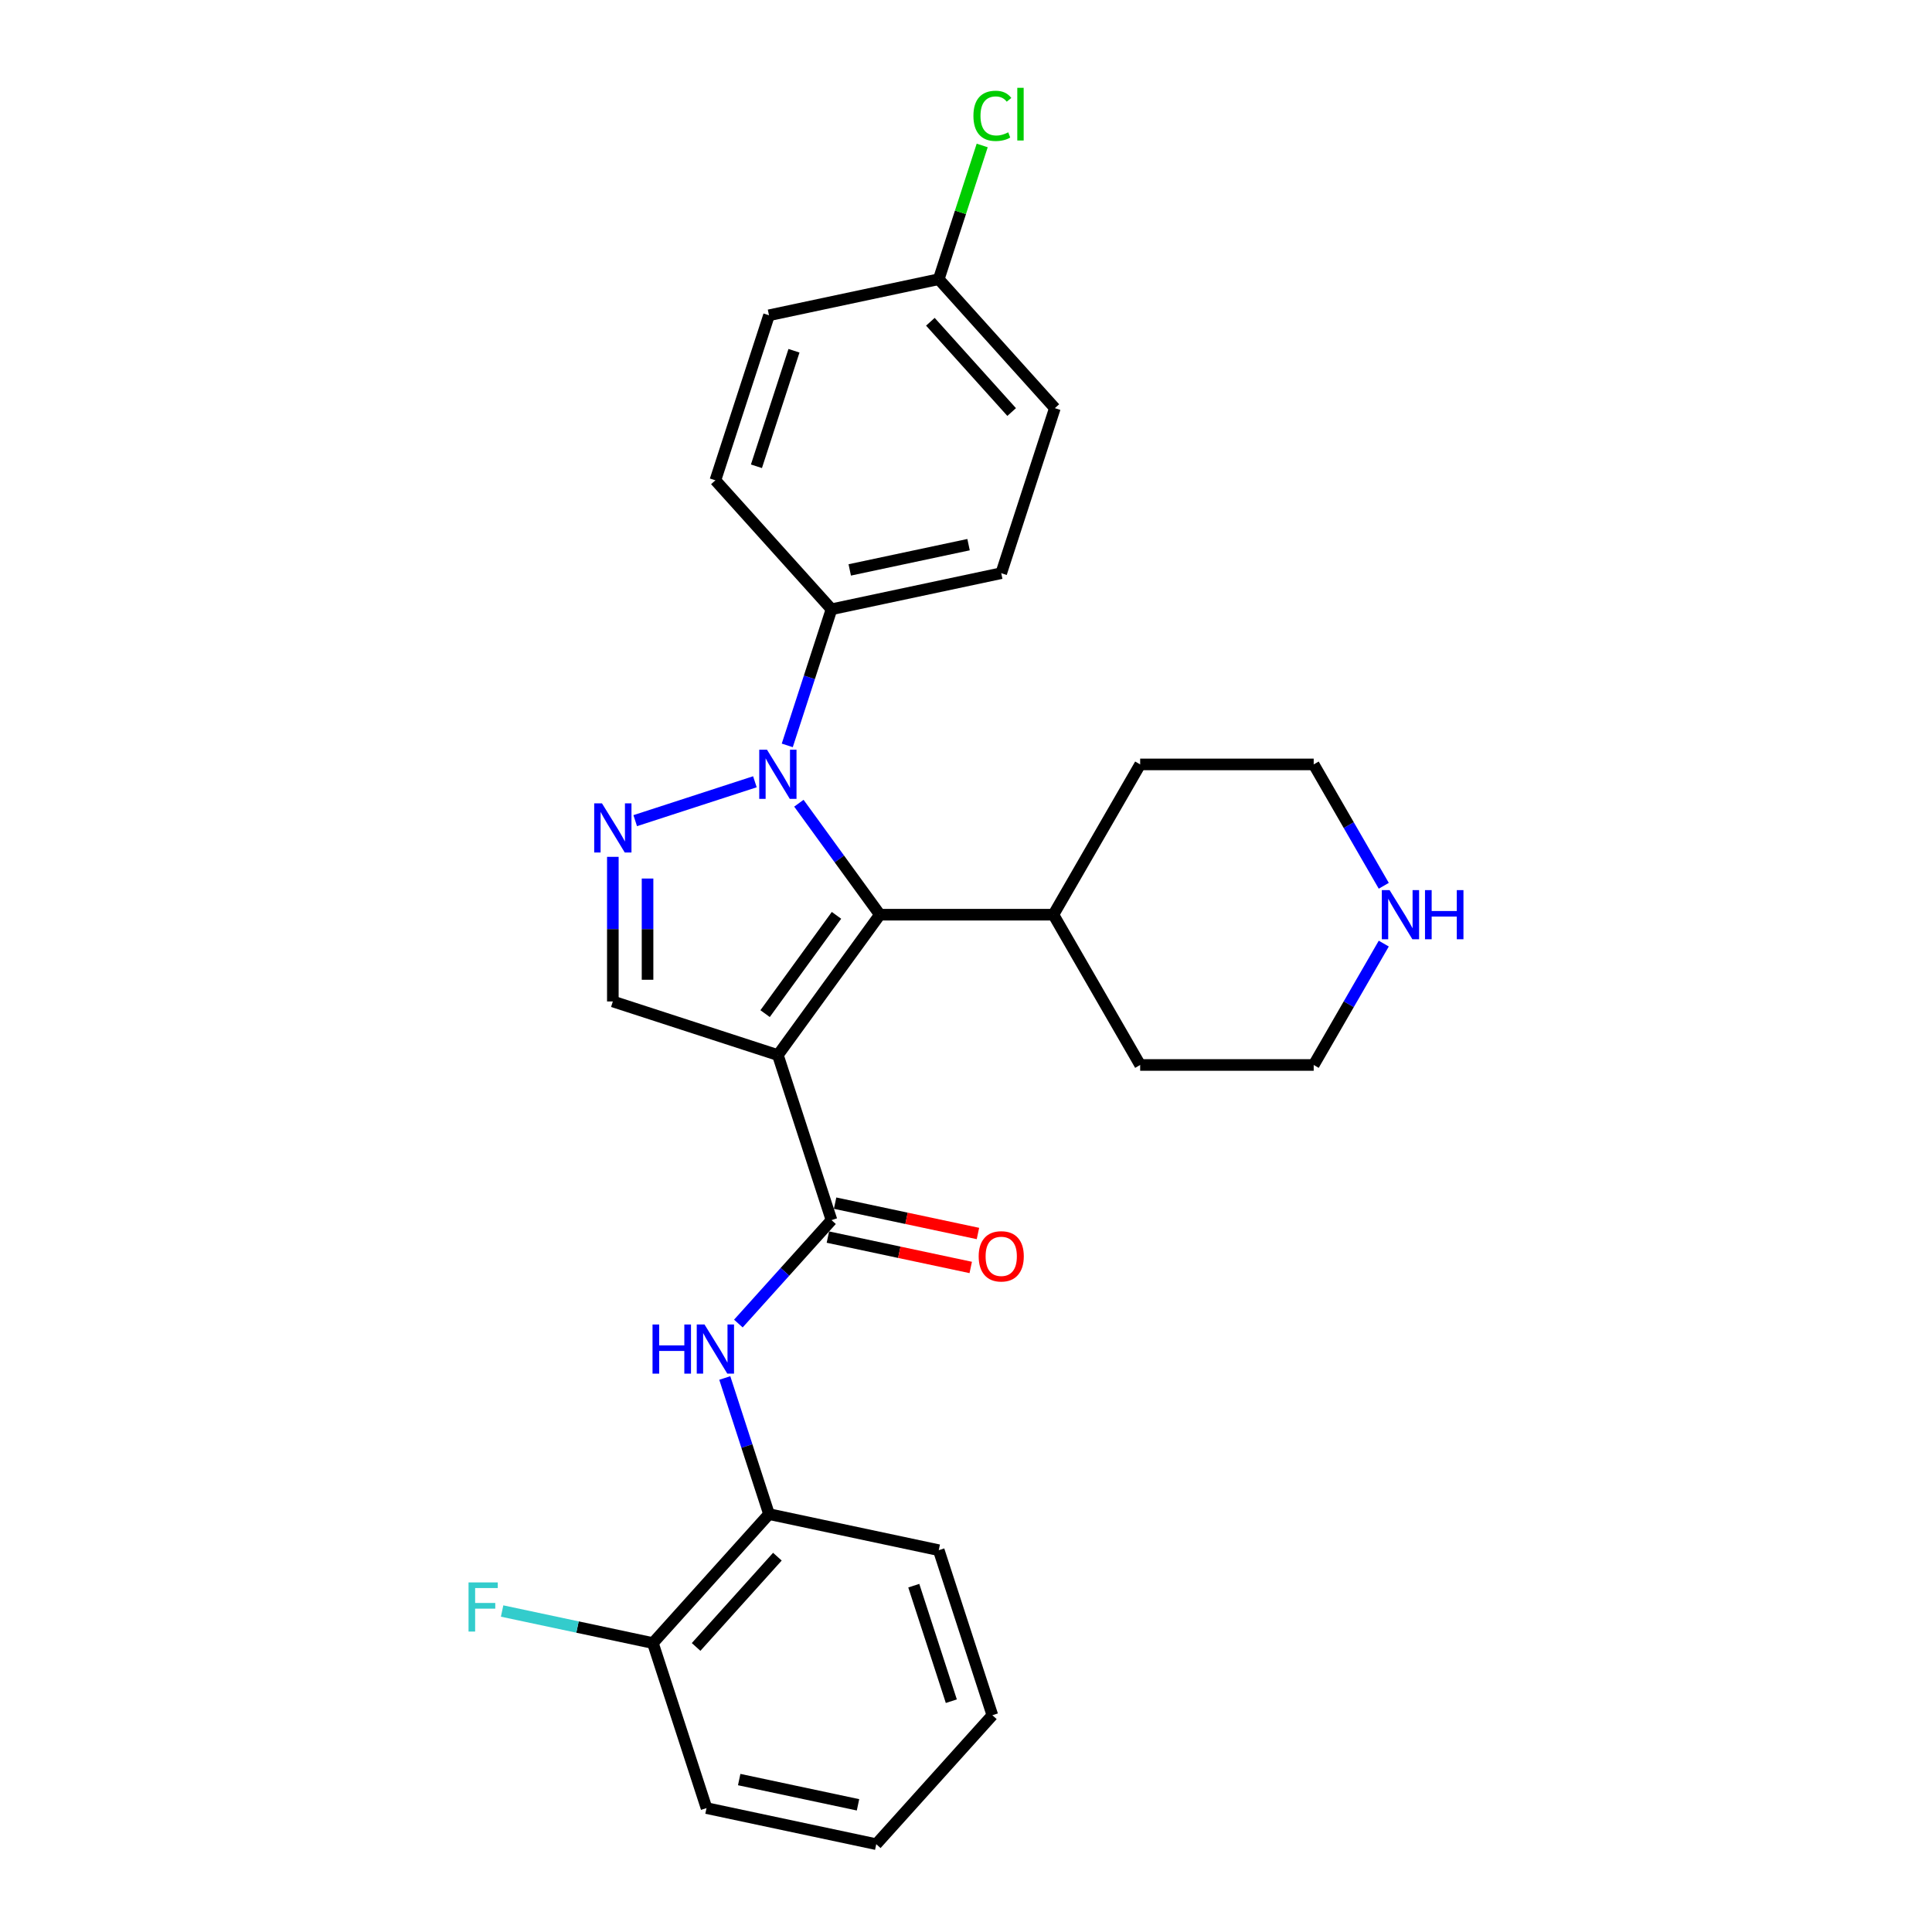 <?xml version='1.0' encoding='iso-8859-1'?>
<svg version='1.1' baseProfile='full'
              xmlns='http://www.w3.org/2000/svg'
                      xmlns:rdkit='http://www.rdkit.org/xml'
                      xmlns:xlink='http://www.w3.org/1999/xlink'
                  xml:space='preserve'
width='1000px' height='1000px' viewBox='0 0 1000 1000'>
<!-- END OF HEADER -->
<rect style='opacity:1.0;fill:#FFFFFF;stroke:none' width='1000' height='1000' x='0' y='0'> </rect>
<path class='bond-1' d='M 402.627,546.108 L 455.421,473.443' style='fill:none;fill-rule:evenodd;stroke:#000000;stroke-width:6px;stroke-linecap:butt;stroke-linejoin:miter;stroke-opacity:1' />
<path class='bond-1' d='M 396.014,524.649 L 432.969,473.784' style='fill:none;fill-rule:evenodd;stroke:#000000;stroke-width:6px;stroke-linecap:butt;stroke-linejoin:miter;stroke-opacity:1' />
<path class='bond-3' d='M 402.627,546.108 L 430.383,631.53' style='fill:none;fill-rule:evenodd;stroke:#000000;stroke-width:6px;stroke-linecap:butt;stroke-linejoin:miter;stroke-opacity:1' />
<path class='bond-4' d='M 402.627,546.108 L 317.205,518.352' style='fill:none;fill-rule:evenodd;stroke:#000000;stroke-width:6px;stroke-linecap:butt;stroke-linejoin:miter;stroke-opacity:1' />
<path class='bond-0' d='M 413.499,415.742 L 434.46,444.593' style='fill:none;fill-rule:evenodd;stroke:#0000FF;stroke-width:6px;stroke-linecap:butt;stroke-linejoin:miter;stroke-opacity:1' />
<path class='bond-0' d='M 434.46,444.593 L 455.421,473.443' style='fill:none;fill-rule:evenodd;stroke:#000000;stroke-width:6px;stroke-linecap:butt;stroke-linejoin:miter;stroke-opacity:1' />
<path class='bond-6' d='M 407.489,385.815 L 418.936,350.585' style='fill:none;fill-rule:evenodd;stroke:#0000FF;stroke-width:6px;stroke-linecap:butt;stroke-linejoin:miter;stroke-opacity:1' />
<path class='bond-6' d='M 418.936,350.585 L 430.383,315.356' style='fill:none;fill-rule:evenodd;stroke:#000000;stroke-width:6px;stroke-linecap:butt;stroke-linejoin:miter;stroke-opacity:1' />
<path class='bond-27' d='M 390.735,404.642 L 328.784,424.772' style='fill:none;fill-rule:evenodd;stroke:#0000FF;stroke-width:6px;stroke-linecap:butt;stroke-linejoin:miter;stroke-opacity:1' />
<path class='bond-9' d='M 455.421,473.443 L 545.24,473.443' style='fill:none;fill-rule:evenodd;stroke:#000000;stroke-width:6px;stroke-linecap:butt;stroke-linejoin:miter;stroke-opacity:1' />
<path class='bond-2' d='M 317.205,443.498 L 317.205,480.925' style='fill:none;fill-rule:evenodd;stroke:#0000FF;stroke-width:6px;stroke-linecap:butt;stroke-linejoin:miter;stroke-opacity:1' />
<path class='bond-2' d='M 317.205,480.925 L 317.205,518.352' style='fill:none;fill-rule:evenodd;stroke:#000000;stroke-width:6px;stroke-linecap:butt;stroke-linejoin:miter;stroke-opacity:1' />
<path class='bond-2' d='M 335.169,454.726 L 335.169,480.925' style='fill:none;fill-rule:evenodd;stroke:#0000FF;stroke-width:6px;stroke-linecap:butt;stroke-linejoin:miter;stroke-opacity:1' />
<path class='bond-2' d='M 335.169,480.925 L 335.169,507.124' style='fill:none;fill-rule:evenodd;stroke:#000000;stroke-width:6px;stroke-linecap:butt;stroke-linejoin:miter;stroke-opacity:1' />
<path class='bond-5' d='M 430.383,631.53 L 406.279,658.301' style='fill:none;fill-rule:evenodd;stroke:#000000;stroke-width:6px;stroke-linecap:butt;stroke-linejoin:miter;stroke-opacity:1' />
<path class='bond-5' d='M 406.279,658.301 L 382.175,685.071' style='fill:none;fill-rule:evenodd;stroke:#0000FF;stroke-width:6px;stroke-linecap:butt;stroke-linejoin:miter;stroke-opacity:1' />
<path class='bond-8' d='M 428.515,640.316 L 465.482,648.173' style='fill:none;fill-rule:evenodd;stroke:#000000;stroke-width:6px;stroke-linecap:butt;stroke-linejoin:miter;stroke-opacity:1' />
<path class='bond-8' d='M 465.482,648.173 L 502.449,656.031' style='fill:none;fill-rule:evenodd;stroke:#FF0000;stroke-width:6px;stroke-linecap:butt;stroke-linejoin:miter;stroke-opacity:1' />
<path class='bond-8' d='M 432.25,622.745 L 469.217,630.602' style='fill:none;fill-rule:evenodd;stroke:#000000;stroke-width:6px;stroke-linecap:butt;stroke-linejoin:miter;stroke-opacity:1' />
<path class='bond-8' d='M 469.217,630.602 L 506.184,638.46' style='fill:none;fill-rule:evenodd;stroke:#FF0000;stroke-width:6px;stroke-linecap:butt;stroke-linejoin:miter;stroke-opacity:1' />
<path class='bond-7' d='M 375.145,713.242 L 386.591,748.471' style='fill:none;fill-rule:evenodd;stroke:#0000FF;stroke-width:6px;stroke-linecap:butt;stroke-linejoin:miter;stroke-opacity:1' />
<path class='bond-7' d='M 386.591,748.471 L 398.038,783.701' style='fill:none;fill-rule:evenodd;stroke:#000000;stroke-width:6px;stroke-linecap:butt;stroke-linejoin:miter;stroke-opacity:1' />
<path class='bond-12' d='M 430.383,315.356 L 518.238,296.682' style='fill:none;fill-rule:evenodd;stroke:#000000;stroke-width:6px;stroke-linecap:butt;stroke-linejoin:miter;stroke-opacity:1' />
<path class='bond-12' d='M 439.826,294.984 L 501.325,281.912' style='fill:none;fill-rule:evenodd;stroke:#000000;stroke-width:6px;stroke-linecap:butt;stroke-linejoin:miter;stroke-opacity:1' />
<path class='bond-13' d='M 430.383,315.356 L 370.283,248.608' style='fill:none;fill-rule:evenodd;stroke:#000000;stroke-width:6px;stroke-linecap:butt;stroke-linejoin:miter;stroke-opacity:1' />
<path class='bond-11' d='M 398.038,783.701 L 337.938,850.449' style='fill:none;fill-rule:evenodd;stroke:#000000;stroke-width:6px;stroke-linecap:butt;stroke-linejoin:miter;stroke-opacity:1' />
<path class='bond-11' d='M 402.373,805.733 L 360.302,852.457' style='fill:none;fill-rule:evenodd;stroke:#000000;stroke-width:6px;stroke-linecap:butt;stroke-linejoin:miter;stroke-opacity:1' />
<path class='bond-21' d='M 398.038,783.701 L 485.894,802.375' style='fill:none;fill-rule:evenodd;stroke:#000000;stroke-width:6px;stroke-linecap:butt;stroke-linejoin:miter;stroke-opacity:1' />
<path class='bond-22' d='M 545.24,473.443 L 590.149,395.658' style='fill:none;fill-rule:evenodd;stroke:#000000;stroke-width:6px;stroke-linecap:butt;stroke-linejoin:miter;stroke-opacity:1' />
<path class='bond-23' d='M 545.24,473.443 L 590.149,551.228' style='fill:none;fill-rule:evenodd;stroke:#000000;stroke-width:6px;stroke-linecap:butt;stroke-linejoin:miter;stroke-opacity:1' />
<path class='bond-10' d='M 716.237,488.407 L 698.102,519.818' style='fill:none;fill-rule:evenodd;stroke:#0000FF;stroke-width:6px;stroke-linecap:butt;stroke-linejoin:miter;stroke-opacity:1' />
<path class='bond-10' d='M 698.102,519.818 L 679.967,551.228' style='fill:none;fill-rule:evenodd;stroke:#000000;stroke-width:6px;stroke-linecap:butt;stroke-linejoin:miter;stroke-opacity:1' />
<path class='bond-28' d='M 716.237,458.479 L 698.102,427.069' style='fill:none;fill-rule:evenodd;stroke:#0000FF;stroke-width:6px;stroke-linecap:butt;stroke-linejoin:miter;stroke-opacity:1' />
<path class='bond-28' d='M 698.102,427.069 L 679.967,395.658' style='fill:none;fill-rule:evenodd;stroke:#000000;stroke-width:6px;stroke-linecap:butt;stroke-linejoin:miter;stroke-opacity:1' />
<path class='bond-15' d='M 337.938,850.449 L 298.914,842.154' style='fill:none;fill-rule:evenodd;stroke:#000000;stroke-width:6px;stroke-linecap:butt;stroke-linejoin:miter;stroke-opacity:1' />
<path class='bond-15' d='M 298.914,842.154 L 259.89,833.859' style='fill:none;fill-rule:evenodd;stroke:#33CCCC;stroke-width:6px;stroke-linecap:butt;stroke-linejoin:miter;stroke-opacity:1' />
<path class='bond-24' d='M 337.938,850.449 L 365.693,935.871' style='fill:none;fill-rule:evenodd;stroke:#000000;stroke-width:6px;stroke-linecap:butt;stroke-linejoin:miter;stroke-opacity:1' />
<path class='bond-16' d='M 518.238,296.682 L 545.994,211.259' style='fill:none;fill-rule:evenodd;stroke:#000000;stroke-width:6px;stroke-linecap:butt;stroke-linejoin:miter;stroke-opacity:1' />
<path class='bond-17' d='M 370.283,248.608 L 398.038,163.186' style='fill:none;fill-rule:evenodd;stroke:#000000;stroke-width:6px;stroke-linecap:butt;stroke-linejoin:miter;stroke-opacity:1' />
<path class='bond-17' d='M 391.53,241.346 L 410.959,181.55' style='fill:none;fill-rule:evenodd;stroke:#000000;stroke-width:6px;stroke-linecap:butt;stroke-linejoin:miter;stroke-opacity:1' />
<path class='bond-14' d='M 485.894,144.511 L 398.038,163.186' style='fill:none;fill-rule:evenodd;stroke:#000000;stroke-width:6px;stroke-linecap:butt;stroke-linejoin:miter;stroke-opacity:1' />
<path class='bond-18' d='M 485.894,144.511 L 497.139,109.902' style='fill:none;fill-rule:evenodd;stroke:#000000;stroke-width:6px;stroke-linecap:butt;stroke-linejoin:miter;stroke-opacity:1' />
<path class='bond-18' d='M 497.139,109.902 L 508.384,75.292' style='fill:none;fill-rule:evenodd;stroke:#00CC00;stroke-width:6px;stroke-linecap:butt;stroke-linejoin:miter;stroke-opacity:1' />
<path class='bond-29' d='M 485.894,144.511 L 545.994,211.259' style='fill:none;fill-rule:evenodd;stroke:#000000;stroke-width:6px;stroke-linecap:butt;stroke-linejoin:miter;stroke-opacity:1' />
<path class='bond-29' d='M 481.559,166.544 L 523.629,213.267' style='fill:none;fill-rule:evenodd;stroke:#000000;stroke-width:6px;stroke-linecap:butt;stroke-linejoin:miter;stroke-opacity:1' />
<path class='bond-19' d='M 679.967,551.228 L 590.149,551.228' style='fill:none;fill-rule:evenodd;stroke:#000000;stroke-width:6px;stroke-linecap:butt;stroke-linejoin:miter;stroke-opacity:1' />
<path class='bond-20' d='M 679.967,395.658 L 590.149,395.658' style='fill:none;fill-rule:evenodd;stroke:#000000;stroke-width:6px;stroke-linecap:butt;stroke-linejoin:miter;stroke-opacity:1' />
<path class='bond-25' d='M 485.894,802.375 L 513.649,887.797' style='fill:none;fill-rule:evenodd;stroke:#000000;stroke-width:6px;stroke-linecap:butt;stroke-linejoin:miter;stroke-opacity:1' />
<path class='bond-25' d='M 472.972,820.739 L 492.401,880.535' style='fill:none;fill-rule:evenodd;stroke:#000000;stroke-width:6px;stroke-linecap:butt;stroke-linejoin:miter;stroke-opacity:1' />
<path class='bond-30' d='M 365.693,935.871 L 453.549,954.545' style='fill:none;fill-rule:evenodd;stroke:#000000;stroke-width:6px;stroke-linecap:butt;stroke-linejoin:miter;stroke-opacity:1' />
<path class='bond-30' d='M 382.606,921.101 L 444.105,934.173' style='fill:none;fill-rule:evenodd;stroke:#000000;stroke-width:6px;stroke-linecap:butt;stroke-linejoin:miter;stroke-opacity:1' />
<path class='bond-26' d='M 513.649,887.797 L 453.549,954.545' style='fill:none;fill-rule:evenodd;stroke:#000000;stroke-width:6px;stroke-linecap:butt;stroke-linejoin:miter;stroke-opacity:1' />
<path  class='atom-1' d='M 397.005 388.06
L 405.34 401.533
Q 406.166 402.862, 407.496 405.269
Q 408.825 407.677, 408.897 407.82
L 408.897 388.06
L 412.274 388.06
L 412.274 413.497
L 408.789 413.497
L 399.843 398.767
Q 398.801 397.042, 397.687 395.066
Q 396.61 393.09, 396.286 392.479
L 396.286 413.497
L 392.981 413.497
L 392.981 388.06
L 397.005 388.06
' fill='#0000FF'/>
<path  class='atom-3' d='M 311.582 415.816
L 319.918 429.288
Q 320.744 430.618, 322.073 433.025
Q 323.402 435.432, 323.474 435.576
L 323.474 415.816
L 326.851 415.816
L 326.851 441.252
L 323.367 441.252
L 314.421 426.522
Q 313.379 424.798, 312.265 422.822
Q 311.187 420.846, 310.864 420.235
L 310.864 441.252
L 307.558 441.252
L 307.558 415.816
L 311.582 415.816
' fill='#0000FF'/>
<path  class='atom-6' d='M 337.75 685.56
L 341.199 685.56
L 341.199 696.374
L 354.205 696.374
L 354.205 685.56
L 357.654 685.56
L 357.654 710.997
L 354.205 710.997
L 354.205 699.248
L 341.199 699.248
L 341.199 710.997
L 337.75 710.997
L 337.75 685.56
' fill='#0000FF'/>
<path  class='atom-6' d='M 364.66 685.56
L 372.995 699.033
Q 373.821 700.362, 375.151 702.769
Q 376.48 705.176, 376.552 705.32
L 376.552 685.56
L 379.929 685.56
L 379.929 710.997
L 376.444 710.997
L 367.498 696.266
Q 366.456 694.542, 365.343 692.566
Q 364.265 690.59, 363.941 689.979
L 363.941 710.997
L 360.636 710.997
L 360.636 685.56
L 364.66 685.56
' fill='#0000FF'/>
<path  class='atom-9' d='M 506.562 650.276
Q 506.562 644.169, 509.58 640.756
Q 512.598 637.342, 518.238 637.342
Q 523.879 637.342, 526.897 640.756
Q 529.915 644.169, 529.915 650.276
Q 529.915 656.456, 526.861 659.977
Q 523.807 663.462, 518.238 663.462
Q 512.634 663.462, 509.58 659.977
Q 506.562 656.492, 506.562 650.276
M 518.238 660.587
Q 522.119 660.587, 524.202 658.001
Q 526.322 655.378, 526.322 650.276
Q 526.322 645.282, 524.202 642.768
Q 522.119 640.217, 518.238 640.217
Q 514.358 640.217, 512.239 642.732
Q 510.155 645.247, 510.155 650.276
Q 510.155 655.414, 512.239 658.001
Q 514.358 660.587, 518.238 660.587
' fill='#FF0000'/>
<path  class='atom-11' d='M 719.254 460.725
L 727.589 474.198
Q 728.415 475.527, 729.745 477.934
Q 731.074 480.341, 731.146 480.485
L 731.146 460.725
L 734.523 460.725
L 734.523 486.161
L 731.038 486.161
L 722.092 471.431
Q 721.05 469.707, 719.937 467.731
Q 718.859 465.755, 718.535 465.144
L 718.535 486.161
L 715.23 486.161
L 715.23 460.725
L 719.254 460.725
' fill='#0000FF'/>
<path  class='atom-11' d='M 737.577 460.725
L 741.026 460.725
L 741.026 471.539
L 754.032 471.539
L 754.032 460.725
L 757.481 460.725
L 757.481 486.161
L 754.032 486.161
L 754.032 474.413
L 741.026 474.413
L 741.026 486.161
L 737.577 486.161
L 737.577 460.725
' fill='#0000FF'/>
<path  class='atom-16' d='M 242.519 819.056
L 257.645 819.056
L 257.645 821.966
L 245.932 821.966
L 245.932 829.691
L 256.351 829.691
L 256.351 832.637
L 245.932 832.637
L 245.932 844.493
L 242.519 844.493
L 242.519 819.056
' fill='#33CCCC'/>
<path  class='atom-19' d='M 503.841 59.969
Q 503.841 53.646, 506.787 50.341
Q 509.769 46.999, 515.409 46.999
Q 520.655 46.999, 523.457 50.7
L 521.086 52.64
Q 519.038 49.946, 515.409 49.946
Q 511.565 49.946, 509.517 52.532
Q 507.505 55.083, 507.505 59.969
Q 507.505 64.999, 509.589 67.586
Q 511.709 70.173, 515.805 70.173
Q 518.607 70.173, 521.876 68.484
L 522.882 71.178
Q 521.553 72.041, 519.541 72.544
Q 517.529 73.047, 515.302 73.047
Q 509.769 73.047, 506.787 69.67
Q 503.841 66.292, 503.841 59.969
' fill='#00CC00'/>
<path  class='atom-19' d='M 526.547 45.455
L 529.852 45.455
L 529.852 72.723
L 526.547 72.723
L 526.547 45.455
' fill='#00CC00'/>
</svg>
